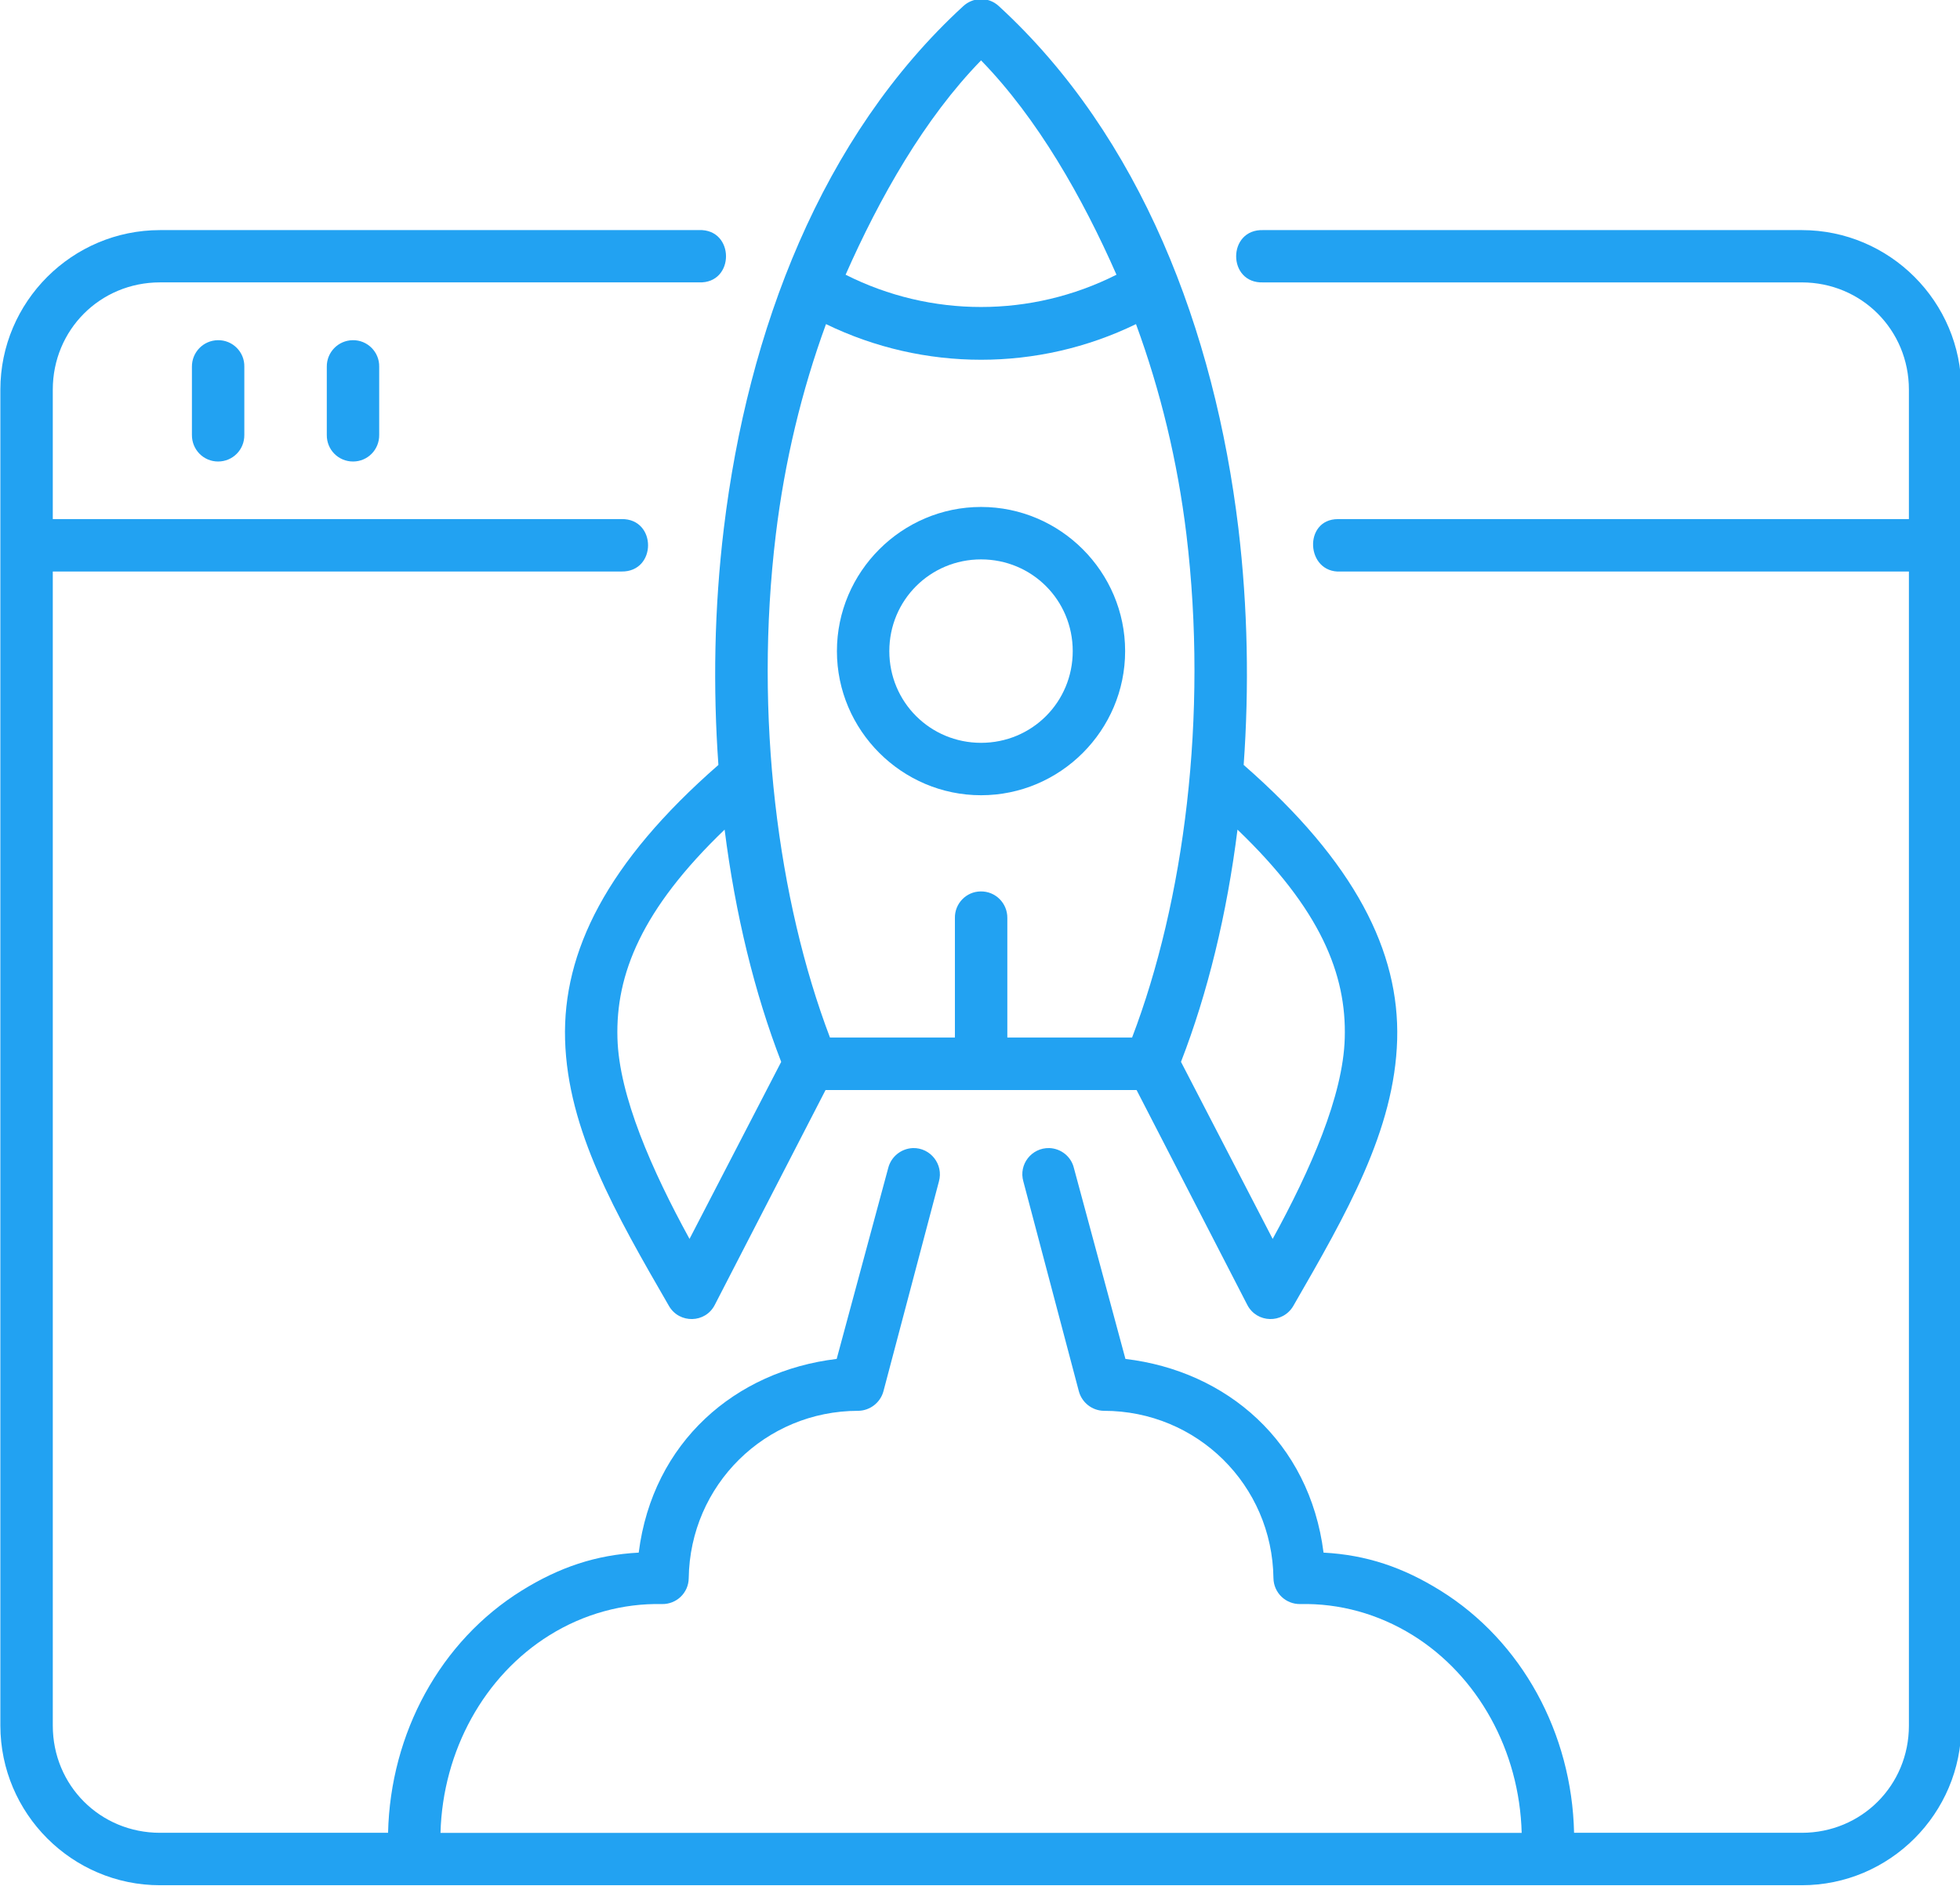 <?xml version="1.0" encoding="UTF-8" standalone="no"?><svg xmlns="http://www.w3.org/2000/svg" xmlns:xlink="http://www.w3.org/1999/xlink" fill="#22a2f2" height="68" preserveAspectRatio="xMidYMid meet" version="1" viewBox="9.6 11.0 70.7 68.0" width="70.7" zoomAndPan="magnify"><g id="change1_1"><path clip-rule="evenodd" d="M15.373,19.298c-3.172,0-5.76,2.584-5.76,5.755V73.23 c0.004,3.172,2.588,5.756,5.76,5.756h59.219c3.172,0,5.756-2.584,5.756-5.756V25.053c0-3.171-2.584-5.755-5.756-5.755H55.17 c-1.307-0.047-1.307,1.938,0,1.886h19.422c2.156,0,3.865,1.713,3.865,3.869v4.667H57.863c-1.262,0-1.162,1.954,0.094,1.891h20.5 V73.23c0,2.156-1.709,3.865-3.865,3.865h-8.213c-0.078-3.589-1.881-6.912-4.828-8.74c-1.344-0.833-2.656-1.281-4.209-1.364 c-0.506-3.997-3.494-6.552-7.146-6.985l-1.859-6.885c-0.098-0.411-0.463-0.703-0.885-0.719c-0.641-0.017-1.115,0.589-0.938,1.204 l2,7.561c0.109,0.412,0.479,0.705,0.906,0.71c3.359,0,6.072,2.676,6.115,6.036c0.01,0.527,0.441,0.943,0.969,0.933 c1.416-0.031,2.813,0.354,4.051,1.12c2.359,1.464,3.855,4.167,3.934,7.131h-39c0.082-2.964,1.578-5.667,3.938-7.131 c1.234-0.765,2.635-1.15,4.051-1.12c0.527,0.01,0.959-0.406,0.965-0.933c0.047-3.36,2.76-6.036,6.113-6.036 c0.428-0.005,0.803-0.298,0.912-0.71l2-7.561c0.172-0.615-0.303-1.22-0.938-1.204c-0.422,0.016-0.787,0.308-0.891,0.719 l-1.859,6.885c-3.646,0.433-6.635,2.989-7.141,6.985c-1.553,0.083-2.865,0.53-4.213,1.364c-2.949,1.828-4.746,5.151-4.828,8.74 h-8.225c-2.162,0-3.869-1.709-3.869-3.865V31.61H32.02c1.275,0.016,1.275-1.91,0-1.891H11.504v-4.667 c0-2.156,1.707-3.869,3.869-3.869h19.438c1.303,0.052,1.303-1.933,0-1.886H15.373z" fill="inherit" fill-rule="evenodd"/></g><g id="change1_2"><path d="M17.457,23.268c-0.527,0.009-0.938,0.438-0.934,0.957v2.459c-0.004,0.532,0.418,0.959,0.943,0.959 c0.531,0,0.953-0.427,0.947-0.959v-2.459C18.426,23.694,17.988,23.257,17.457,23.268z" fill="inherit"/></g><g id="change1_3"><path d="M22.32,23.268c-0.525,0.009-0.938,0.438-0.932,0.957v2.459c-0.006,0.532,0.416,0.959,0.947,0.959 c0.527,0,0.949-0.427,0.943-0.959v-2.459C23.289,23.694,22.852,23.257,22.32,23.268z" fill="inherit"/></g><g id="change1_4"><path clip-rule="evenodd" d="M54.238,40.918c3,2.875,3.938,5.225,3.869,7.521c-0.057,2.077-1.24,4.76-2.6,7.239 l-3.307-6.385C53.16,46.819,53.857,43.965,54.238,40.918z M35.738,40.918c0.385,3.047,1.082,5.901,2.041,8.375l-3.307,6.385 c-1.359-2.479-2.543-5.162-2.6-7.239C31.805,46.143,32.742,43.793,35.738,40.918z M39.395,22.688c3.531,1.714,7.656,1.714,11.182,0 c0.885,2.407,1.5,4.959,1.818,7.579c0.791,6.561-0.084,13.239-1.959,18.15h-4.5v-4.312c0.006-0.532-0.428-0.969-0.963-0.958 c-0.521,0.005-0.938,0.437-0.928,0.958v4.312h-4.506c-1.869-4.912-2.75-11.589-1.953-18.15 C37.904,27.647,38.514,25.096,39.395,22.688z M44.988,13.178c2.041,2.094,3.666,4.958,4.885,7.729c-3.078,1.552-6.693,1.552-9.771,0 C41.326,18.136,42.945,15.272,44.988,13.178z M44.936,10.97c-0.213,0.011-0.422,0.099-0.584,0.246 c-5.135,4.708-7.781,11.724-8.641,18.828c-0.348,2.875-0.395,5.76-0.197,8.541c-4.031,3.521-5.619,6.74-5.531,9.907 c0.094,3.271,1.818,6.266,3.75,9.609c0.375,0.64,1.313,0.619,1.65-0.043l3.996-7.749h11.219l3.994,7.749 c0.344,0.662,1.275,0.683,1.656,0.043c1.928-3.344,3.656-6.338,3.75-9.609c0.088-3.167-1.506-6.385-5.537-9.907 c0.199-2.781,0.152-5.667-0.191-8.541c-0.859-7.104-3.512-14.12-8.646-18.828C45.436,11.043,45.191,10.954,44.936,10.97z" fill="inherit" fill-rule="evenodd"/></g><g id="change1_5"><path clip-rule="evenodd" d="M44.988,31.173c1.838,0,3.307,1.47,3.307,3.308s-1.469,3.307-3.307,3.307 c-1.834,0-3.309-1.468-3.309-3.307S43.154,31.173,44.988,31.173z M44.988,29.282c-2.855,0-5.199,2.339-5.199,5.199 c0,2.859,2.344,5.197,5.199,5.197c2.859,0,5.197-2.338,5.197-5.197C50.186,31.621,47.848,29.282,44.988,29.282z" fill="inherit" fill-rule="evenodd"/></g></svg>